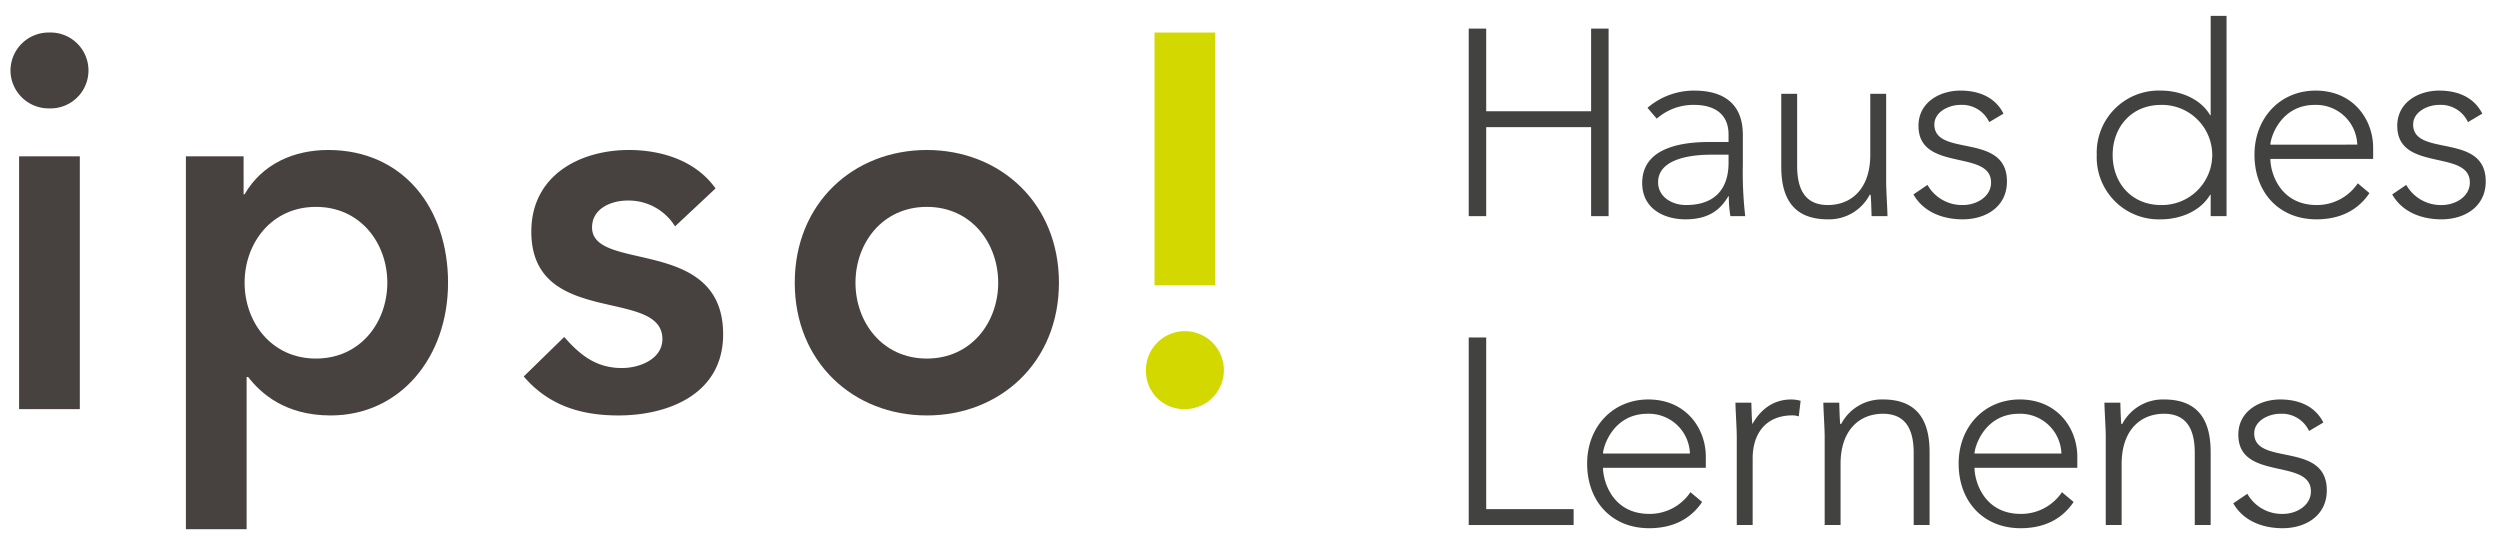 <svg id="Ebene_1" data-name="Ebene 1" xmlns="http://www.w3.org/2000/svg" viewBox="0 0 505 109"><defs><style>.cls-1{fill:#47413f;}.cls-2{fill:#d3d800;}.cls-3{fill:#424241;}</style></defs><path class="cls-1" d="M3.856,82.643H16.122V31.574H3.856V82.643Zm-1.737-68.41a7.702,7.702,0,0,0,7.769,7.66,7.667,7.667,0,1,0,0-15.321,7.702,7.702,0,0,0-7.769,7.66"/><path class="cls-2" d="M233.215,6.572h12.266V57.641H233.215V6.572Zm-1.738,68.411a7.875,7.875,0,1,1,7.769,7.659,7.702,7.702,0,0,1-7.769-7.659"/><path class="cls-1" d="M160.541,57.109c0,16.066,11.859,26.811,26.681,26.811,14.824,0,26.683-10.745,26.683-26.811s-11.859-26.811-26.683-26.811c-14.822,0-26.681,10.745-26.681,26.811m12.267,0c0-7.98,5.419-15.32,14.414-15.32,8.997,0,14.415,7.34,14.415,15.32s-5.419,15.32-14.415,15.32c-8.995,0-14.414-7.34-14.414-15.32"/><path class="cls-1" d="M37.551,106.901H49.818V76.153h.307C52.681,79.451,57.588,83.92,66.79,83.92c14.005,0,23.716-11.703,23.716-26.811S81.408,30.298,66.278,30.298c-6.849,0-13.291,2.767-16.868,8.938h-.204V31.575H37.551v75.326ZM78.239,57.109c0,7.98-5.419,15.32-14.415,15.32S49.41,65.089,49.41,57.109s5.418-15.32,14.414-15.32,14.415,7.34,14.415,15.32"/><path class="cls-1" d="M144.537,38.065c-3.987-5.638-10.938-7.767-17.481-7.767-9.917,0-19.73,5.107-19.73,16.491,0,19.47,26.477,11.172,26.477,21.704,0,4.043-4.6,5.851-8.178,5.851-5.214,0-8.486-2.659-11.654-6.277l-8.178,7.98c5.009,5.851,11.552,7.873,19.117,7.873,10.018,0,21.162-4.255,21.162-16.385,0-19.895-26.478-12.447-26.478-21.598,0-3.829,3.885-5.425,7.157-5.425a11.018,11.018,0,0,1,9.609,5.213l8.178-7.66Z"/><polygon class="cls-3" points="296.682 106.056 317.872 106.056 317.872 102.845 300.213 102.845 300.213 68.171 296.682 68.171 296.682 106.056 296.682 106.056"/><polygon class="cls-3" points="296.682 43.663 300.213 43.663 300.213 25.684 321.405 25.684 321.405 43.663 324.936 43.663 324.936 5.778 321.405 5.778 321.405 22.474 300.213 22.474 300.213 5.778 296.682 5.778 296.682 43.663 296.682 43.663"/><path class="cls-3" d="M352.055,27.236c0-6.261-3.851-8.936-9.844-8.936a14.418,14.418,0,0,0-9.418,3.478l1.871,2.194a11.168,11.168,0,0,1,7.546-2.783c3.96,0,6.956,1.712,6.956,5.993v1.498H345.422c-4.87,0-13.698.749-13.698,8.294,0,5.244,4.495,7.331,8.722,7.331,4.174,0,6.848-1.498,8.669-4.655h.106a23.883,23.883,0,0,0,.32,4.013h2.996a76.01,76.01,0,0,1-.482-10.381V27.236Zm-2.888,4.013v1.659c0,4.12-1.766,8.508-8.616,8.508-2.676,0-5.617-1.552-5.617-4.602,0-4.227,5.35-5.565,10.702-5.565Zm31.838-12.307h-3.211V31.303c0,6.796-3.799,10.114-8.563,10.114-5.082,0-6.207-3.906-6.207-7.92V18.942h-3.208v14.715c0,5.405,1.71,10.649,9.415,10.649a9.245,9.245,0,0,0,8.454-4.976h.161c.108.481.162,2.515.214,4.334h3.211c0-1.284-.267-5.137-.267-6.956V18.942Zm5.511,20.334c1.927,3.425,5.725,5.03,9.953,5.03,4.709,0,8.936-2.569,8.936-7.652,0-10.006-14.662-4.816-14.662-11.505,0-2.568,2.943-3.96,5.244-3.96a6.048,6.048,0,0,1,5.834,3.478l2.888-1.712c-1.604-3.157-4.709-4.655-8.722-4.655-4.066,0-8.454,2.301-8.454,7.117,0,9.418,14.662,4.655,14.662,11.451,0,2.836-2.89,4.548-5.673,4.548a8.011,8.011,0,0,1-7.171-4.067l-2.835,1.926Zm60.037,4.388h3.211V3.21h-3.211V23.276h-.106c-1.98-3.425-6.207-4.976-9.9-4.976a12.533,12.533,0,0,0-13.002,13.003,12.533,12.533,0,0,0,13.002,13.003c3.692,0,7.92-1.552,9.9-4.976h.106v4.334Zm.323-12.361a10.155,10.155,0,0,1-10.329,10.114c-6.046,0-9.791-4.548-9.791-10.114s3.745-10.113,9.791-10.113a10.155,10.155,0,0,1,10.329,10.113Z"/><path class="cls-3" d="M341.47,99.421a9.929,9.929,0,0,1-8.293,4.388c-7.491,0-9.365-6.635-9.365-9.311h20.763V92.251c0-5.726-4.013-11.558-11.612-11.558-7.224,0-12.361,5.565-12.361,12.949,0,7.652,4.976,13.056,12.523,13.056,4.386,0,8.187-1.552,10.702-5.298l-2.356-1.98Zm-17.658-7.813c0-1.284,1.98-8.027,8.992-8.027a8.314,8.314,0,0,1,8.56,8.027Z"/><path class="cls-3" d="M476.273,37.028a9.932,9.932,0,0,1-8.293,4.388c-7.494,0-9.365-6.635-9.365-9.311h20.761V29.858c0-5.726-4.013-11.558-11.61-11.558-7.224,0-12.361,5.565-12.361,12.949,0,7.652,4.976,13.056,12.52,13.056,4.389,0,8.187-1.552,10.702-5.297l-2.353-1.98Zm-17.658-7.812c0-1.284,1.98-8.027,8.989-8.027a8.316,8.316,0,0,1,8.563,8.027Z"/><path class="cls-3" d="M483.229,39.276c1.927,3.425,5.726,5.03,9.953,5.03,4.709,0,8.936-2.569,8.936-7.652,0-10.006-14.662-4.816-14.662-11.505,0-2.568,2.943-3.96,5.244-3.96a6.042,6.042,0,0,1,5.831,3.478l2.89-1.712C499.818,19.798,496.713,18.3,492.7,18.3c-4.066,0-8.455,2.301-8.455,7.117,0,9.418,14.662,4.655,14.662,11.451,0,2.836-2.89,4.548-5.673,4.548a8.011,8.011,0,0,1-7.171-4.067l-2.835,1.926Z"/><path class="cls-3" d="M350.827,106.056h3.211V92.572c0-4.816,2.515-8.669,8.079-8.669a3.955,3.955,0,0,1,1.231.214l.376-3.157a7.552,7.552,0,0,0-1.874-.268c-3.692,0-6.26,2.087-7.864,4.976-.108-.481-.161-2.515-.214-4.334H350.56c0,1.284.267,5.137.267,6.956v17.765Z"/><path class="cls-3" d="M368.584,106.056h3.211V93.695c0-6.796,3.801-10.114,8.563-10.114,5.082,0,6.207,3.906,6.207,7.92v14.555h3.211V91.341c0-5.405-1.713-10.649-9.418-10.649a9.248,9.248,0,0,0-8.455,4.976h-.161c-.106-.481-.161-2.515-.214-4.334h-3.211c0,1.284.267,5.137.267,6.956v17.765Z"/><path class="cls-3" d="M416.511,99.421a9.929,9.929,0,0,1-8.293,4.388c-7.491,0-9.365-6.635-9.365-9.311h20.763V92.251c0-5.726-4.013-11.558-11.612-11.558-7.224,0-12.361,5.565-12.361,12.949,0,7.652,4.976,13.056,12.523,13.056,4.386,0,8.187-1.552,10.702-5.298l-2.356-1.98ZM398.853,91.608c0-1.284,1.98-8.027,8.992-8.027a8.314,8.314,0,0,1,8.56,8.027Z"/><path class="cls-3" d="M425.362,106.056h3.211V93.695c0-6.796,3.801-10.114,8.563-10.114,5.082,0,6.207,3.906,6.207,7.92v14.555h3.211V91.341c0-5.405-1.713-10.649-9.418-10.649a9.248,9.248,0,0,0-8.455,4.976H428.52c-.106-.481-.162-2.515-.214-4.334h-3.211c0,1.284.267,5.137.267,6.956v17.765Z"/><path class="cls-3" d="M451.126,101.668c1.927,3.425,5.725,5.03,9.953,5.03,4.709,0,8.936-2.568,8.936-7.652,0-10.006-14.662-4.816-14.662-11.504,0-2.569,2.943-3.96,5.244-3.96a6.048,6.048,0,0,1,5.834,3.478l2.888-1.712c-1.604-3.157-4.706-4.655-8.722-4.655-4.066,0-8.455,2.301-8.455,7.117,0,9.418,14.662,4.656,14.662,11.451,0,2.836-2.888,4.548-5.67,4.548a8.005,8.005,0,0,1-7.171-4.067l-2.837,1.927Z"/></svg>